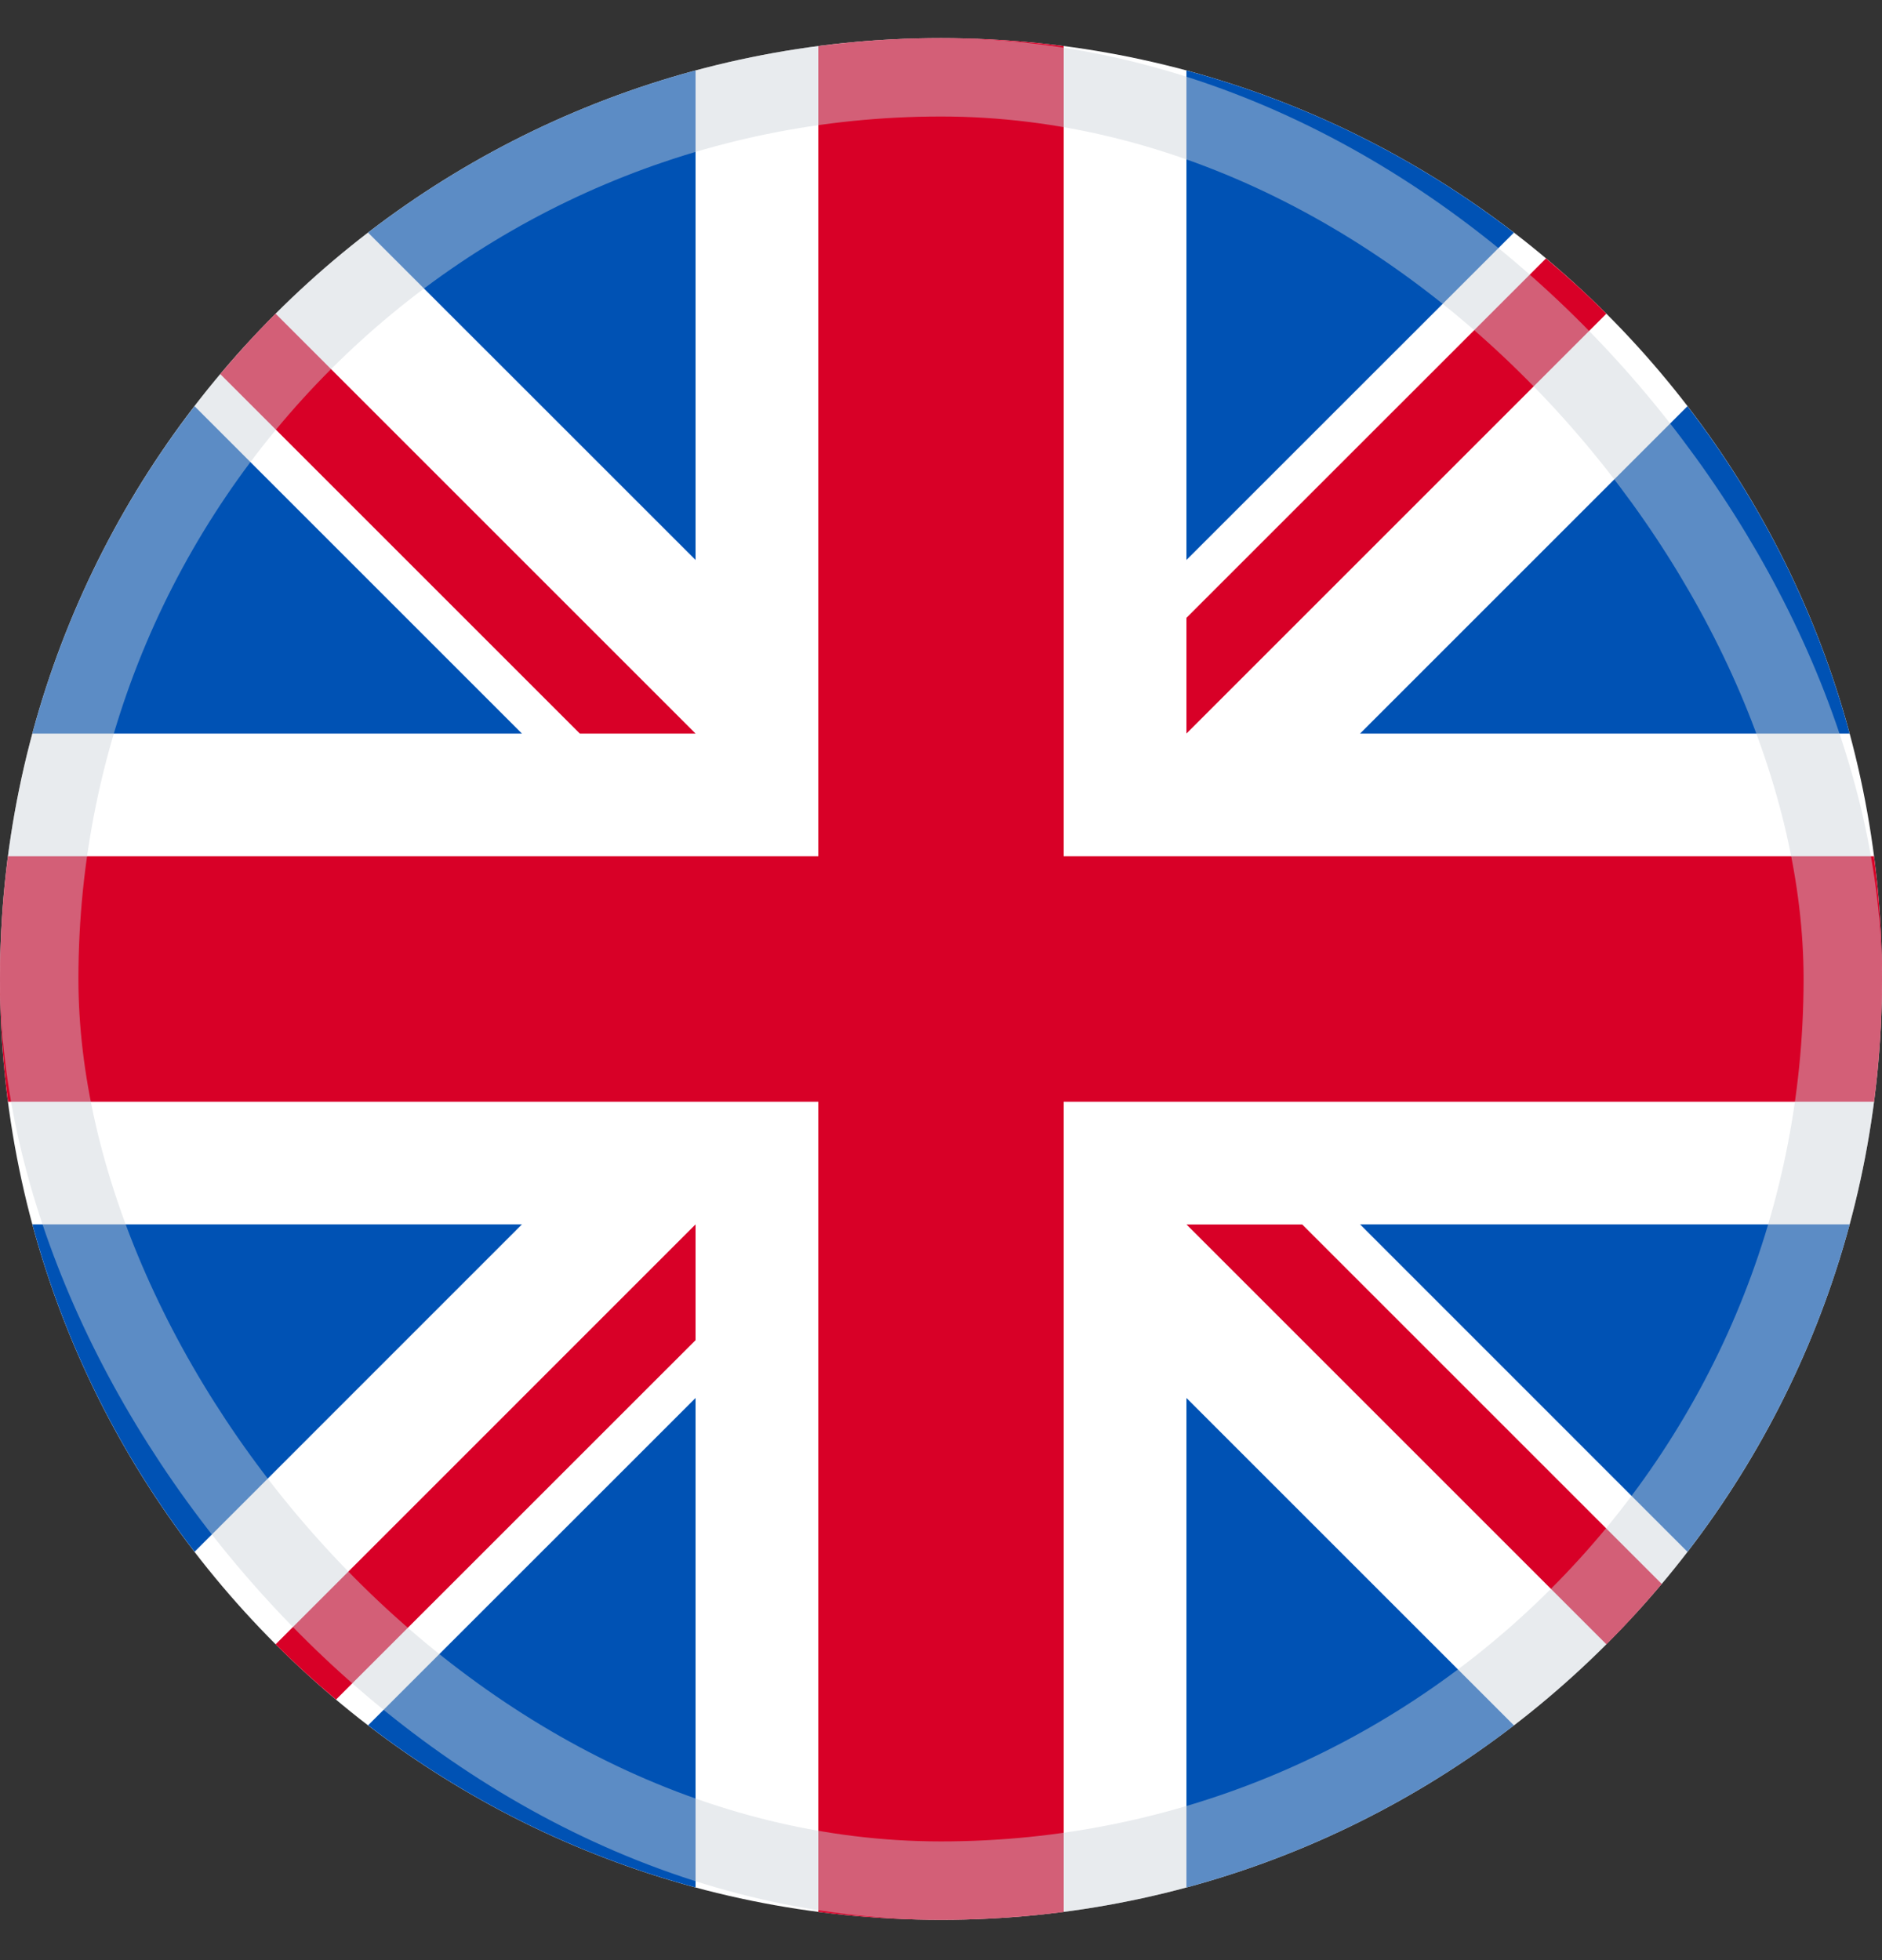 <svg width="24" height="25" viewBox="0 0 24 25" fill="none" xmlns="http://www.w3.org/2000/svg">
<rect x="0" y="0" width="24" height="25" fill="#333333" stroke="none"/>
<g clip-path="url(#clip0_2546_4276)">
<path d="M12 24.486C18.627 24.486 24 19.114 24 12.486C24 5.859 18.627 0.486 12 0.486C5.373 0.486 0 5.859 0 12.486C0 19.114 5.373 24.486 12 24.486Z" fill="white"/>
<path d="M2.481 5.181C1.538 6.407 0.827 7.821 0.413 9.356H6.656L2.481 5.181Z" fill="#0052B4"/>
<path d="M23.587 9.356C23.173 7.821 22.462 6.407 21.519 5.181L17.344 9.356H23.587Z" fill="#0052B4"/>
<path d="M0.413 15.616C0.827 17.152 1.538 18.565 2.481 19.792L6.656 15.616H0.413Z" fill="#0052B4"/>
<path d="M19.306 2.967C18.079 2.024 16.666 1.313 15.13 0.899V7.142L19.306 2.967Z" fill="#0052B4"/>
<path d="M4.694 22.005C5.921 22.948 7.334 23.659 8.87 24.073V17.83L4.694 22.005Z" fill="#0052B4"/>
<path d="M8.87 0.899C7.334 1.313 5.92 2.024 4.694 2.967L8.87 7.142V0.899Z" fill="#0052B4"/>
<path d="M15.13 24.073C16.666 23.659 18.079 22.948 19.306 22.006L15.13 17.83V24.073Z" fill="#0052B4"/>
<path d="M17.344 15.616L21.519 19.792C22.462 18.565 23.173 17.152 23.587 15.616H17.344Z" fill="#0052B4"/>
<path d="M23.898 10.921H13.565H13.565V0.588C13.053 0.521 12.53 0.486 12 0.486C11.469 0.486 10.947 0.521 10.435 0.588V10.921V10.921H0.102C0.035 11.434 0 11.956 0 12.486C0 13.017 0.035 13.539 0.102 14.052H10.435H10.435V24.385C10.947 24.451 11.469 24.486 12 24.486C12.53 24.486 13.053 24.451 13.565 24.385V14.052V14.052H23.898C23.965 13.539 24 13.017 24 12.486C24 11.956 23.965 11.434 23.898 10.921Z" fill="#D80027"/>
<path d="M15.13 15.617L20.485 20.972C20.732 20.726 20.966 20.468 21.191 20.202L16.606 15.617H15.13V15.617Z" fill="#D80027"/>
<path d="M8.87 15.617H8.869L3.515 20.972C3.761 21.218 4.018 21.453 4.285 21.677L8.87 17.093V15.617Z" fill="#D80027"/>
<path d="M8.87 9.356V9.356L3.515 4.001C3.268 4.247 3.034 4.505 2.809 4.771L7.394 9.356H8.87V9.356Z" fill="#D80027"/>
<path d="M15.13 9.356L20.485 4.001C20.239 3.755 19.982 3.52 19.715 3.296L15.13 7.88V9.356Z" fill="#D80027"/>
<rect opacity="0.45" x="0.5" y="0.986" width="23" height="23" rx="11.5" stroke="#CCD3DB"/>
</g>
<defs>
<clipPath id="clip0_2546_4276">
<rect width="24" height="24" fill="white" transform="translate(0 0.486)"/>
</clipPath>
</defs>
</svg>
